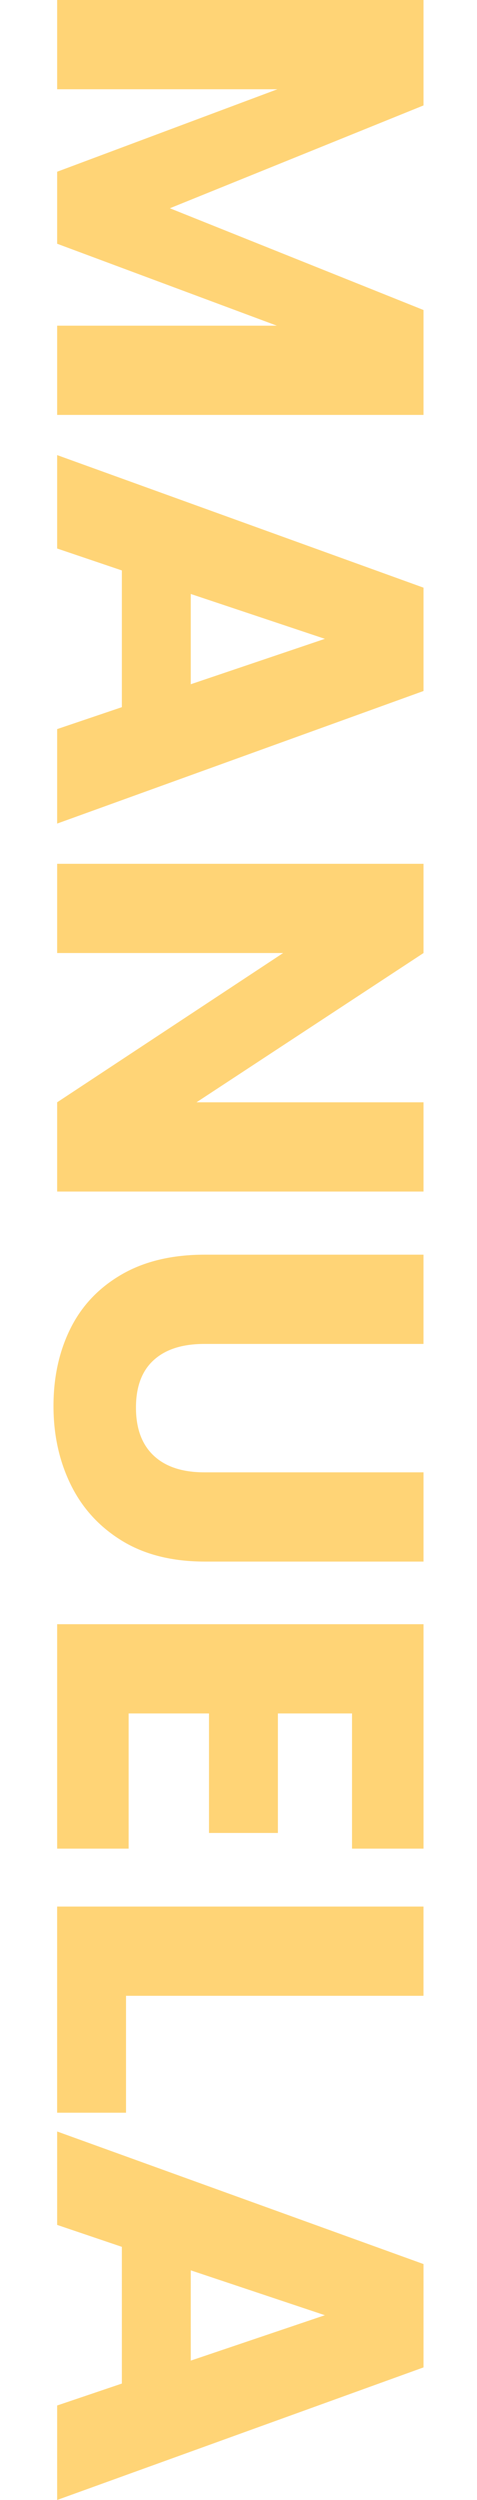<?xml version="1.0" encoding="UTF-8"?>
<svg id="Livello_1" data-name="Livello 1" xmlns="http://www.w3.org/2000/svg" viewBox="0 0 216 1132">
  <defs>
    <style>
      .cls-1 {
        fill: #ffd476;
        stroke-width: 0px;
      }
    </style>
  </defs>
  <path class="cls-1" d="M191.78,187.88H25.88v-40.41h99.49L25.88,110.37v-32.61l99.73-37.34H25.88V0h165.9v47.74l-114.86,46.56,114.86,46.08v47.5Z"/>
  <path class="cls-1" d="M55.18,320.22v-61.92l-29.3-9.93v-42.3l165.9,60.03v46.79l-165.9,60.03v-42.78l29.3-9.93ZM86.38,309.83l60.74-20.56-60.74-20.32v40.88Z"/>
  <path class="cls-1" d="M25.88,539.54v-40.41l102.33-67.59H25.88v-40.41h165.9v40.41l-102.8,67.59h102.8v40.41H25.88Z"/>
  <path class="cls-1" d="M191.78,608.54h-99.26c-9.93,0-17.57,2.44-22.92,7.33-5.36,4.88-8.03,12.05-8.03,21.51s2.68,16.7,8.03,21.74c5.35,5.04,13,7.56,22.92,7.56h99.26v40.41h-99.02c-14.81,0-27.34-3.15-37.58-9.45-10.24-6.3-17.96-14.77-23.16-25.41-5.2-10.64-7.8-22.49-7.8-35.57s2.56-24.78,7.68-35.1c5.12-10.32,12.84-18.47,23.16-24.46,10.32-5.99,22.88-8.98,37.69-8.98h99.02v40.41Z"/>
  <path class="cls-1" d="M159.4,775.86h-33.56v54.12h-31.2v-54.12h-36.39v61.21H25.88v-101.62h165.9v101.62h-32.38v-61.21Z"/>
  <path class="cls-1" d="M57.07,903.71v52.94h-31.2v-93.35h165.9v40.41H57.07Z"/>
  <path class="cls-1" d="M55.18,1079.3v-61.92l-29.3-9.93v-42.3l165.9,60.03v46.79l-165.9,60.03v-42.78l29.3-9.93ZM86.38,1068.9l60.74-20.56-60.74-20.32v40.88Z"/>
</svg>